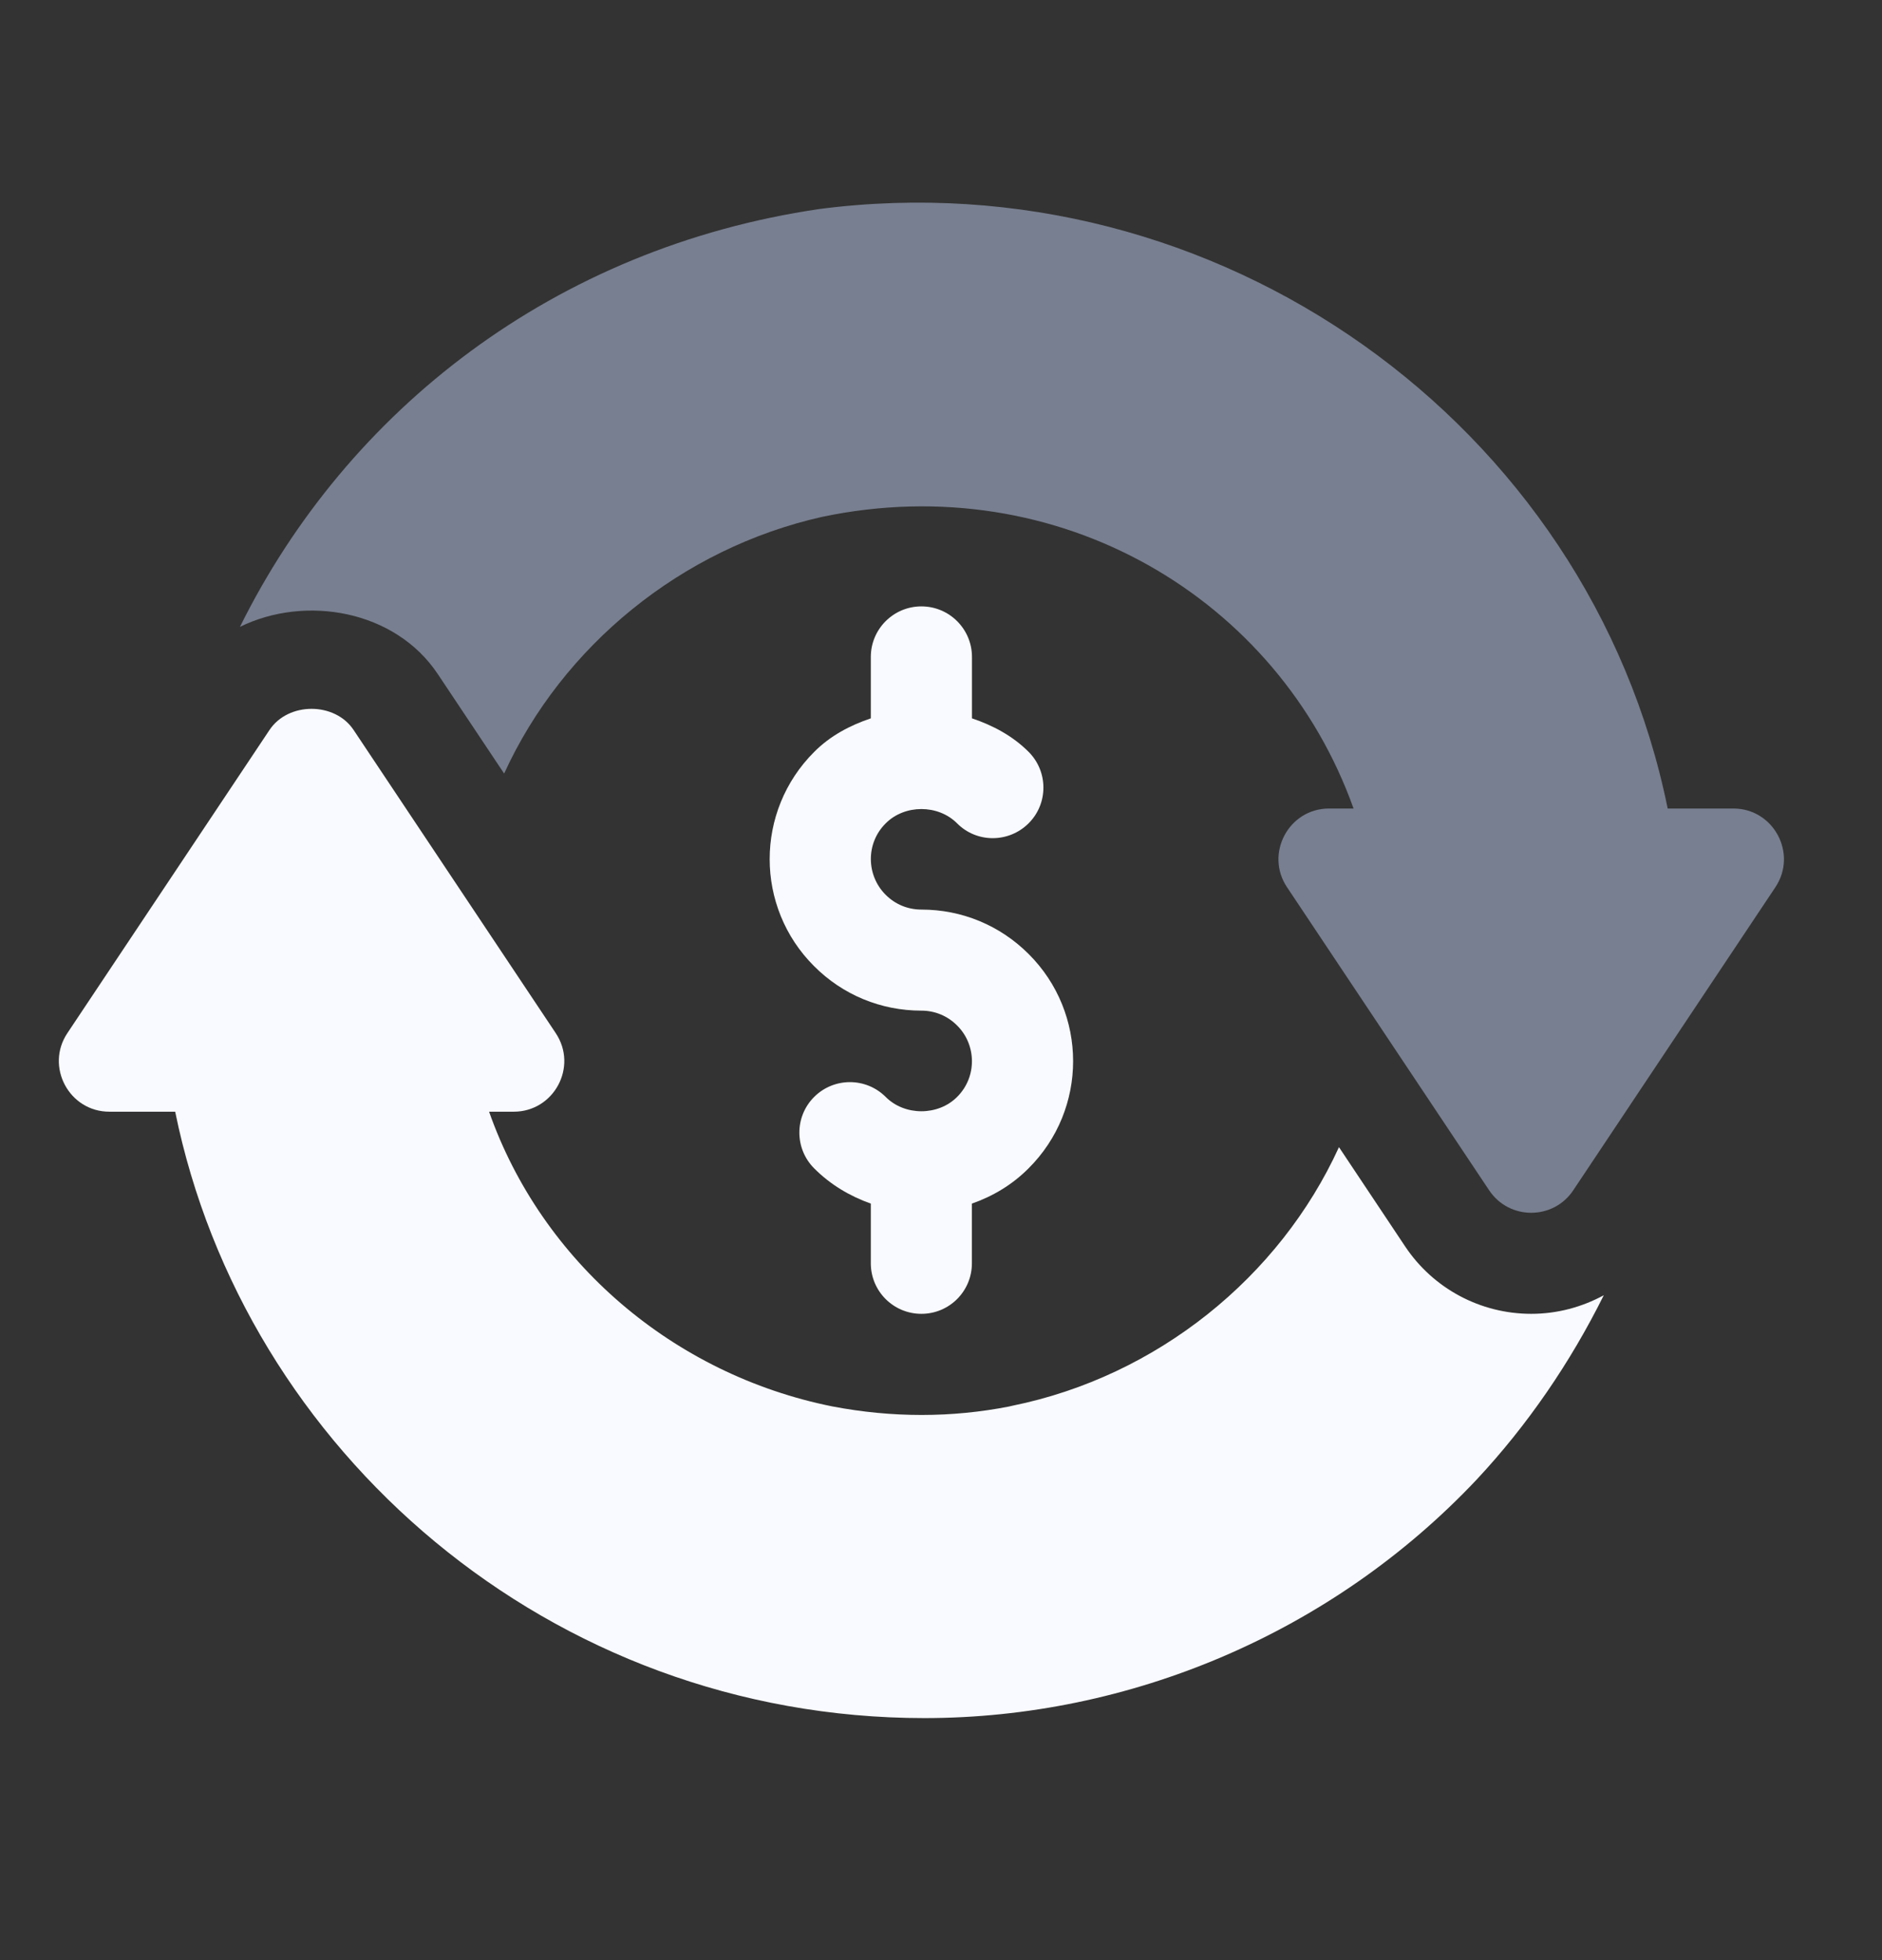 <svg width="24" height="25" viewBox="0 0 24 25" fill="none" xmlns="http://www.w3.org/2000/svg">
<rect x="0" y="0" width="24" height="25" fill="#333333" stroke="none"/>
<path d="M19.527 16.757C18.879 16.757 18.277 16.435 17.918 15.896L17.075 14.631C16.318 16.29 14.754 17.554 12.911 17.929C12.896 17.932 12.882 17.935 12.868 17.939C12.139 18.082 11.379 18.084 10.615 17.938C8.584 17.53 6.91 16.092 6.237 14.179H6.551C7.064 14.179 7.373 13.606 7.087 13.177L4.509 9.31C4.27 8.951 3.676 8.951 3.437 9.31L0.859 13.177C0.575 13.602 0.88 14.179 1.395 14.179H2.234C3.115 18.501 7.013 21.913 11.789 21.913C14.402 21.913 16.982 20.832 18.831 18.871C19.48 18.176 20.024 17.381 20.452 16.52C20.172 16.672 19.856 16.757 19.527 16.757Z" fill="#F9FAFF"/>
<path d="M22.105 10.312H21.267C20.269 5.4 15.521 2.008 10.448 2.666C7.074 3.162 4.429 5.23 3.06 7.995C3.898 7.584 5.04 7.783 5.582 8.596L6.429 9.866C7.171 8.241 8.689 6.995 10.485 6.592C13.498 5.96 16.305 7.629 17.261 10.312H16.949C16.433 10.312 16.128 10.889 16.412 11.315L18.99 15.181C19.245 15.564 19.808 15.564 20.063 15.181L22.641 11.315C22.926 10.886 22.617 10.312 22.105 10.312Z" fill="#787F90"/>
<path d="M13.118 12.168C12.753 11.803 12.267 11.601 11.75 11.601C11.578 11.601 11.416 11.535 11.294 11.412C11.047 11.166 11.038 10.756 11.295 10.501C11.537 10.258 11.963 10.258 12.205 10.501C12.456 10.754 12.864 10.752 13.116 10.502C13.369 10.251 13.369 9.842 13.118 9.59C12.913 9.385 12.662 9.252 12.395 9.162V8.379C12.395 8.023 12.106 7.734 11.75 7.734C11.394 7.734 11.105 8.023 11.105 8.379V9.162C10.839 9.252 10.588 9.384 10.384 9.589C9.625 10.345 9.627 11.571 10.382 12.323C10.747 12.689 11.233 12.89 11.75 12.89C11.922 12.89 12.084 12.957 12.206 13.08C12.453 13.325 12.462 13.736 12.205 13.991C11.963 14.234 11.537 14.234 11.295 13.991C11.043 13.739 10.635 13.739 10.383 13.99C10.131 14.241 10.131 14.649 10.382 14.901C10.589 15.109 10.837 15.256 11.105 15.351V16.113C11.105 16.469 11.394 16.757 11.75 16.757C12.106 16.757 12.394 16.469 12.394 16.113V15.351C12.663 15.257 12.91 15.109 13.116 14.902C13.875 14.147 13.873 12.921 13.118 12.168Z" fill="#F9FAFF"/>
</svg>
